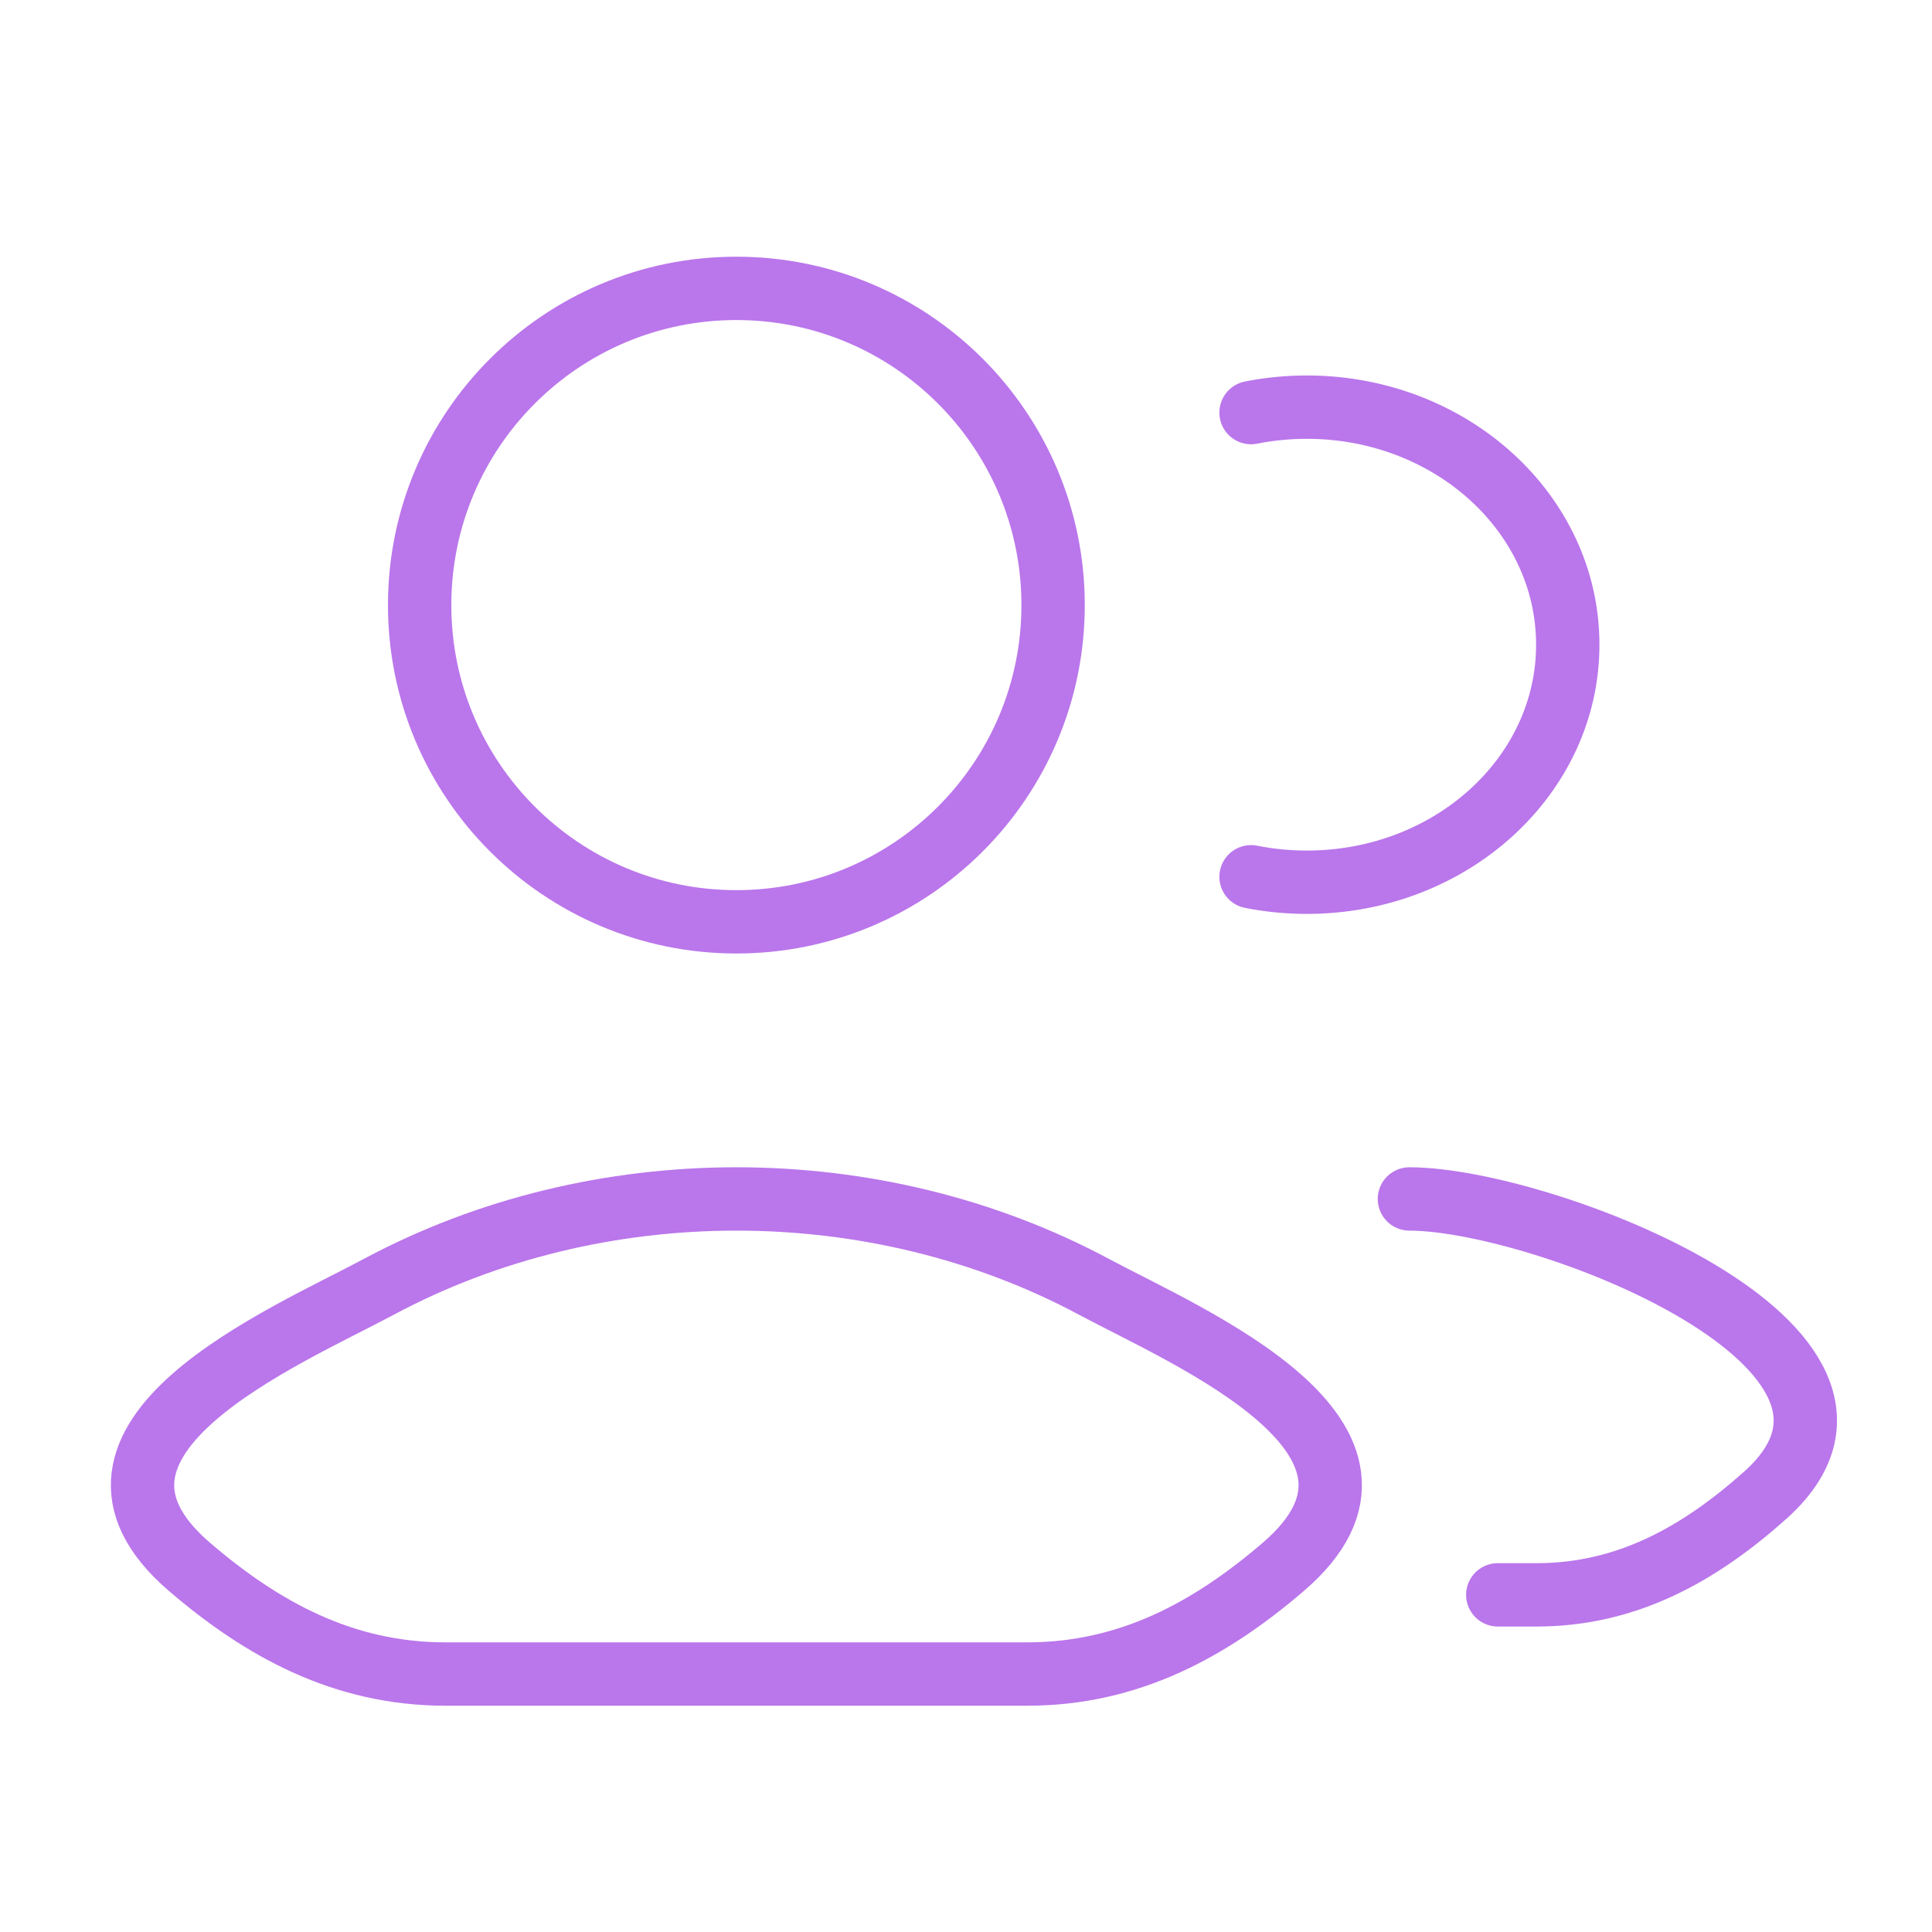 <?xml version="1.0" encoding="UTF-8"?>
<svg xmlns="http://www.w3.org/2000/svg" width="61" height="61" viewBox="0 0 61 61" fill="none">
  <path d="M47.29 50.355H48.516C51.39 50.355 53.677 49.045 55.73 47.214C60.945 42.561 48.685 37.855 44.5 37.855M39.5 13.027C40.068 12.914 40.657 12.855 41.262 12.855C45.812 12.855 49.5 16.213 49.5 20.355C49.5 24.497 45.812 27.855 41.262 27.855C40.657 27.855 40.068 27.796 39.5 27.683" stroke="#BA76EB" stroke-width="2" stroke-linecap="round"></path>
  <path d="M11.953 40.633C9.006 42.212 1.278 45.438 5.985 49.474C8.284 51.445 10.845 52.855 14.064 52.855H32.436C35.655 52.855 38.216 51.445 40.515 49.474C45.222 45.438 37.494 42.212 34.547 40.633C27.635 36.929 18.865 36.929 11.953 40.633Z" stroke="#BA76EB" stroke-width="2"></path>
  <path d="M33.25 19.105C33.25 24.628 28.773 29.105 23.25 29.105C17.727 29.105 13.25 24.628 13.25 19.105C13.25 13.582 17.727 9.105 23.25 9.105C28.773 9.105 33.25 13.582 33.25 19.105Z" stroke="#BA76EB" stroke-width="2"></path>
</svg>
